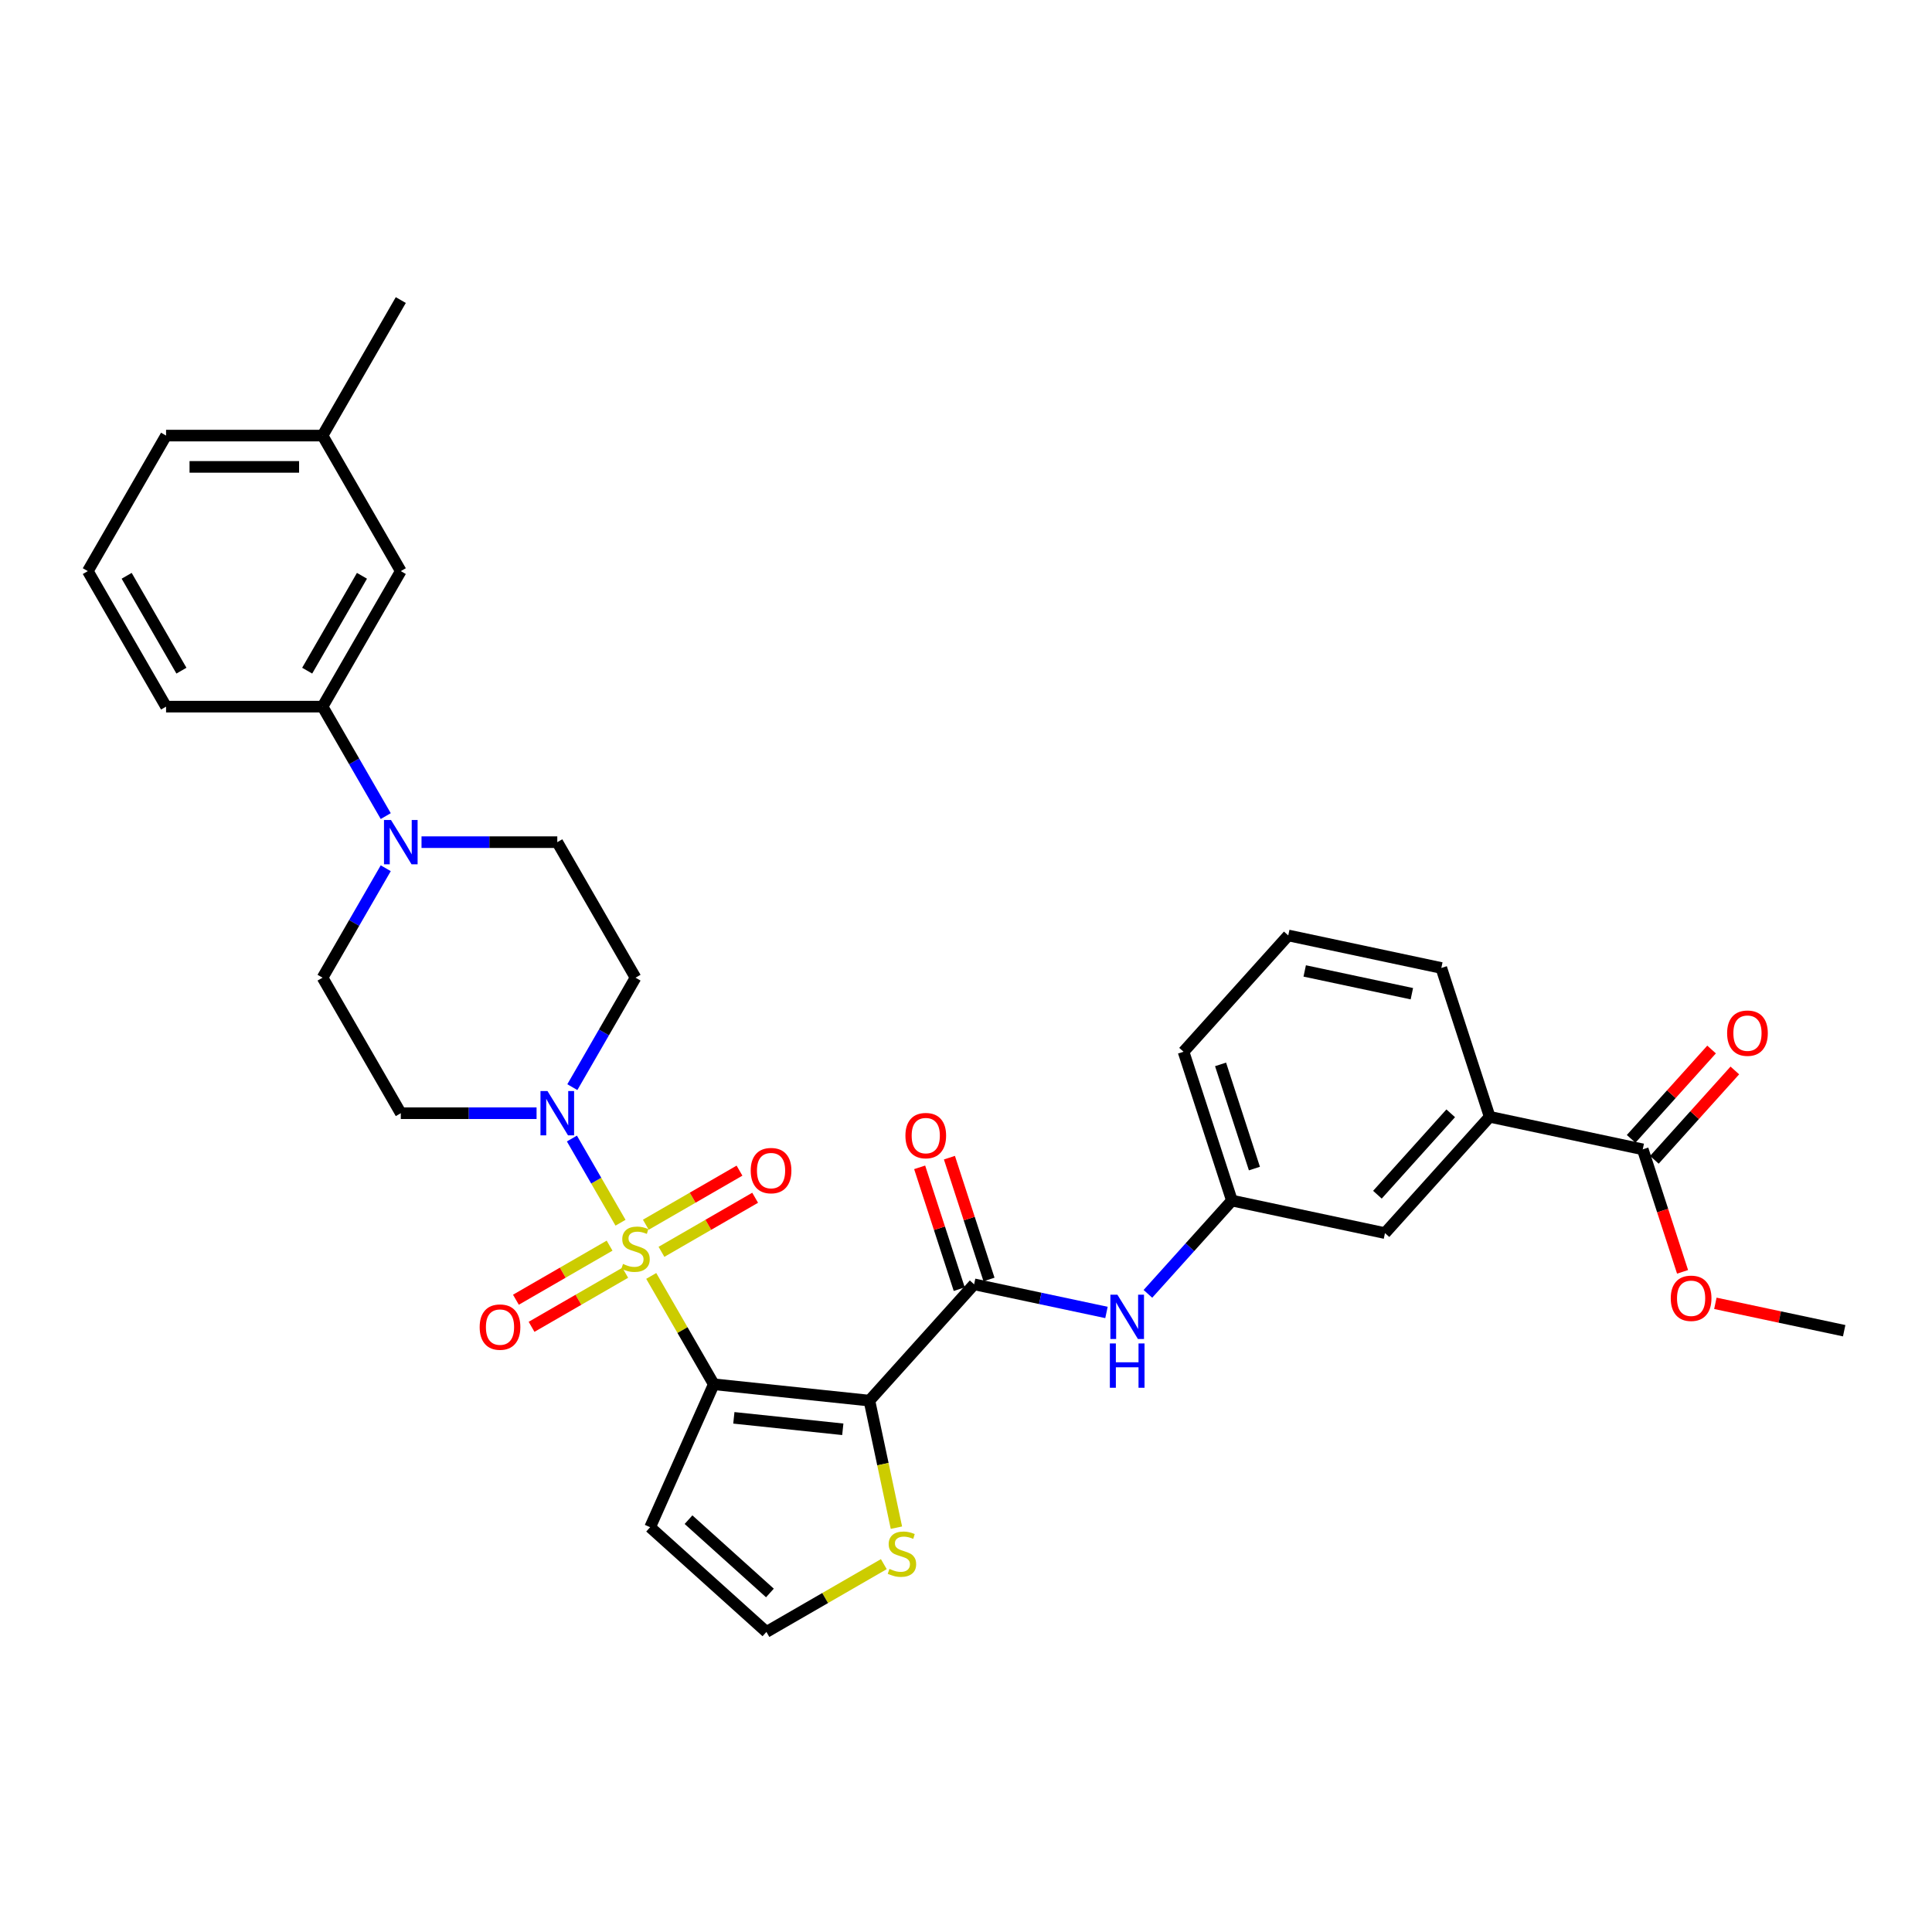 <?xml version='1.0' encoding='iso-8859-1'?>
<svg version='1.1' baseProfile='full'
              xmlns='http://www.w3.org/2000/svg'
                      xmlns:rdkit='http://www.rdkit.org/xml'
                      xmlns:xlink='http://www.w3.org/1999/xlink'
                  xml:space='preserve'
width='1000px' height='1000px' viewBox='0 0 1000 1000'>
<!-- END OF HEADER -->
<rect style='opacity:1.0;fill:#FFFFFF;stroke:none' width='1000' height='1000' x='0' y='0'> </rect>
<path class='bond-0' d='M 337.078,660.421 L 353.264,688.456' style='fill:none;fill-rule:evenodd;stroke:#CCCC00;stroke-width:6px;stroke-linecap:butt;stroke-linejoin:miter;stroke-opacity:1' />
<path class='bond-0' d='M 353.264,688.456 L 369.449,716.49' style='fill:none;fill-rule:evenodd;stroke:#000000;stroke-width:6px;stroke-linecap:butt;stroke-linejoin:miter;stroke-opacity:1' />
<path class='bond-2' d='M 321.178,632.882 L 308.598,611.092' style='fill:none;fill-rule:evenodd;stroke:#CCCC00;stroke-width:6px;stroke-linecap:butt;stroke-linejoin:miter;stroke-opacity:1' />
<path class='bond-2' d='M 308.598,611.092 L 296.017,589.302' style='fill:none;fill-rule:evenodd;stroke:#0000FF;stroke-width:6px;stroke-linecap:butt;stroke-linejoin:miter;stroke-opacity:1' />
<path class='bond-9' d='M 342.38,647.943 L 366.621,633.947' style='fill:none;fill-rule:evenodd;stroke:#CCCC00;stroke-width:6px;stroke-linecap:butt;stroke-linejoin:miter;stroke-opacity:1' />
<path class='bond-9' d='M 366.621,633.947 L 390.863,619.951' style='fill:none;fill-rule:evenodd;stroke:#FF0000;stroke-width:6px;stroke-linecap:butt;stroke-linejoin:miter;stroke-opacity:1' />
<path class='bond-9' d='M 334.28,633.913 L 358.521,619.918' style='fill:none;fill-rule:evenodd;stroke:#CCCC00;stroke-width:6px;stroke-linecap:butt;stroke-linejoin:miter;stroke-opacity:1' />
<path class='bond-9' d='M 358.521,619.918 L 382.763,605.922' style='fill:none;fill-rule:evenodd;stroke:#FF0000;stroke-width:6px;stroke-linecap:butt;stroke-linejoin:miter;stroke-opacity:1' />
<path class='bond-10' d='M 315.52,644.744 L 291.279,658.74' style='fill:none;fill-rule:evenodd;stroke:#CCCC00;stroke-width:6px;stroke-linecap:butt;stroke-linejoin:miter;stroke-opacity:1' />
<path class='bond-10' d='M 291.279,658.74 L 267.037,672.736' style='fill:none;fill-rule:evenodd;stroke:#FF0000;stroke-width:6px;stroke-linecap:butt;stroke-linejoin:miter;stroke-opacity:1' />
<path class='bond-10' d='M 323.62,658.774 L 299.379,672.769' style='fill:none;fill-rule:evenodd;stroke:#CCCC00;stroke-width:6px;stroke-linecap:butt;stroke-linejoin:miter;stroke-opacity:1' />
<path class='bond-10' d='M 299.379,672.769 L 275.137,686.765' style='fill:none;fill-rule:evenodd;stroke:#FF0000;stroke-width:6px;stroke-linecap:butt;stroke-linejoin:miter;stroke-opacity:1' />
<path class='bond-1' d='M 369.449,716.49 L 450.004,724.957' style='fill:none;fill-rule:evenodd;stroke:#000000;stroke-width:6px;stroke-linecap:butt;stroke-linejoin:miter;stroke-opacity:1' />
<path class='bond-1' d='M 379.839,733.871 L 436.228,739.798' style='fill:none;fill-rule:evenodd;stroke:#000000;stroke-width:6px;stroke-linecap:butt;stroke-linejoin:miter;stroke-opacity:1' />
<path class='bond-6' d='M 369.449,716.49 L 336.504,790.486' style='fill:none;fill-rule:evenodd;stroke:#000000;stroke-width:6px;stroke-linecap:butt;stroke-linejoin:miter;stroke-opacity:1' />
<path class='bond-3' d='M 450.004,724.957 L 504.203,664.763' style='fill:none;fill-rule:evenodd;stroke:#000000;stroke-width:6px;stroke-linecap:butt;stroke-linejoin:miter;stroke-opacity:1' />
<path class='bond-5' d='M 450.004,724.957 L 456.994,757.84' style='fill:none;fill-rule:evenodd;stroke:#000000;stroke-width:6px;stroke-linecap:butt;stroke-linejoin:miter;stroke-opacity:1' />
<path class='bond-5' d='M 456.994,757.84 L 463.984,790.724' style='fill:none;fill-rule:evenodd;stroke:#CCCC00;stroke-width:6px;stroke-linecap:butt;stroke-linejoin:miter;stroke-opacity:1' />
<path class='bond-11' d='M 296.242,562.702 L 312.596,534.376' style='fill:none;fill-rule:evenodd;stroke:#0000FF;stroke-width:6px;stroke-linecap:butt;stroke-linejoin:miter;stroke-opacity:1' />
<path class='bond-11' d='M 312.596,534.376 L 328.95,506.05' style='fill:none;fill-rule:evenodd;stroke:#000000;stroke-width:6px;stroke-linecap:butt;stroke-linejoin:miter;stroke-opacity:1' />
<path class='bond-12' d='M 277.726,576.197 L 242.589,576.197' style='fill:none;fill-rule:evenodd;stroke:#0000FF;stroke-width:6px;stroke-linecap:butt;stroke-linejoin:miter;stroke-opacity:1' />
<path class='bond-12' d='M 242.589,576.197 L 207.452,576.197' style='fill:none;fill-rule:evenodd;stroke:#000000;stroke-width:6px;stroke-linecap:butt;stroke-linejoin:miter;stroke-opacity:1' />
<path class='bond-7' d='M 504.203,664.763 L 538.455,672.044' style='fill:none;fill-rule:evenodd;stroke:#000000;stroke-width:6px;stroke-linecap:butt;stroke-linejoin:miter;stroke-opacity:1' />
<path class='bond-7' d='M 538.455,672.044 L 572.708,679.324' style='fill:none;fill-rule:evenodd;stroke:#0000FF;stroke-width:6px;stroke-linecap:butt;stroke-linejoin:miter;stroke-opacity:1' />
<path class='bond-18' d='M 511.907,662.26 L 501.663,630.733' style='fill:none;fill-rule:evenodd;stroke:#000000;stroke-width:6px;stroke-linecap:butt;stroke-linejoin:miter;stroke-opacity:1' />
<path class='bond-18' d='M 501.663,630.733 L 491.419,599.206' style='fill:none;fill-rule:evenodd;stroke:#FF0000;stroke-width:6px;stroke-linecap:butt;stroke-linejoin:miter;stroke-opacity:1' />
<path class='bond-18' d='M 496.5,667.266 L 486.256,635.739' style='fill:none;fill-rule:evenodd;stroke:#000000;stroke-width:6px;stroke-linecap:butt;stroke-linejoin:miter;stroke-opacity:1' />
<path class='bond-18' d='M 486.256,635.739 L 476.012,604.212' style='fill:none;fill-rule:evenodd;stroke:#FF0000;stroke-width:6px;stroke-linecap:butt;stroke-linejoin:miter;stroke-opacity:1' />
<path class='bond-4' d='M 199.661,449.397 L 183.307,477.723' style='fill:none;fill-rule:evenodd;stroke:#0000FF;stroke-width:6px;stroke-linecap:butt;stroke-linejoin:miter;stroke-opacity:1' />
<path class='bond-4' d='M 183.307,477.723 L 166.953,506.05' style='fill:none;fill-rule:evenodd;stroke:#000000;stroke-width:6px;stroke-linecap:butt;stroke-linejoin:miter;stroke-opacity:1' />
<path class='bond-13' d='M 199.661,422.408 L 183.307,394.082' style='fill:none;fill-rule:evenodd;stroke:#0000FF;stroke-width:6px;stroke-linecap:butt;stroke-linejoin:miter;stroke-opacity:1' />
<path class='bond-13' d='M 183.307,394.082 L 166.953,365.756' style='fill:none;fill-rule:evenodd;stroke:#000000;stroke-width:6px;stroke-linecap:butt;stroke-linejoin:miter;stroke-opacity:1' />
<path class='bond-33' d='M 218.176,435.903 L 253.313,435.903' style='fill:none;fill-rule:evenodd;stroke:#0000FF;stroke-width:6px;stroke-linecap:butt;stroke-linejoin:miter;stroke-opacity:1' />
<path class='bond-33' d='M 253.313,435.903 L 288.451,435.903' style='fill:none;fill-rule:evenodd;stroke:#000000;stroke-width:6px;stroke-linecap:butt;stroke-linejoin:miter;stroke-opacity:1' />
<path class='bond-34' d='M 457.465,809.601 L 427.082,827.143' style='fill:none;fill-rule:evenodd;stroke:#CCCC00;stroke-width:6px;stroke-linecap:butt;stroke-linejoin:miter;stroke-opacity:1' />
<path class='bond-34' d='M 427.082,827.143 L 396.698,844.685' style='fill:none;fill-rule:evenodd;stroke:#000000;stroke-width:6px;stroke-linecap:butt;stroke-linejoin:miter;stroke-opacity:1' />
<path class='bond-14' d='M 336.504,790.486 L 396.698,844.685' style='fill:none;fill-rule:evenodd;stroke:#000000;stroke-width:6px;stroke-linecap:butt;stroke-linejoin:miter;stroke-opacity:1' />
<path class='bond-14' d='M 356.373,786.578 L 398.509,824.517' style='fill:none;fill-rule:evenodd;stroke:#000000;stroke-width:6px;stroke-linecap:butt;stroke-linejoin:miter;stroke-opacity:1' />
<path class='bond-19' d='M 594.156,669.693 L 615.893,645.552' style='fill:none;fill-rule:evenodd;stroke:#0000FF;stroke-width:6px;stroke-linecap:butt;stroke-linejoin:miter;stroke-opacity:1' />
<path class='bond-19' d='M 615.893,645.552 L 637.631,621.41' style='fill:none;fill-rule:evenodd;stroke:#000000;stroke-width:6px;stroke-linecap:butt;stroke-linejoin:miter;stroke-opacity:1' />
<path class='bond-8' d='M 850.287,594.898 L 771.058,578.057' style='fill:none;fill-rule:evenodd;stroke:#000000;stroke-width:6px;stroke-linecap:butt;stroke-linejoin:miter;stroke-opacity:1' />
<path class='bond-22' d='M 856.306,600.317 L 877.128,577.192' style='fill:none;fill-rule:evenodd;stroke:#000000;stroke-width:6px;stroke-linecap:butt;stroke-linejoin:miter;stroke-opacity:1' />
<path class='bond-22' d='M 877.128,577.192 L 897.95,554.067' style='fill:none;fill-rule:evenodd;stroke:#FF0000;stroke-width:6px;stroke-linecap:butt;stroke-linejoin:miter;stroke-opacity:1' />
<path class='bond-22' d='M 844.267,589.478 L 865.089,566.353' style='fill:none;fill-rule:evenodd;stroke:#000000;stroke-width:6px;stroke-linecap:butt;stroke-linejoin:miter;stroke-opacity:1' />
<path class='bond-22' d='M 865.089,566.353 L 885.911,543.227' style='fill:none;fill-rule:evenodd;stroke:#FF0000;stroke-width:6px;stroke-linecap:butt;stroke-linejoin:miter;stroke-opacity:1' />
<path class='bond-23' d='M 850.287,594.898 L 860.588,626.603' style='fill:none;fill-rule:evenodd;stroke:#000000;stroke-width:6px;stroke-linecap:butt;stroke-linejoin:miter;stroke-opacity:1' />
<path class='bond-23' d='M 860.588,626.603 L 870.89,658.308' style='fill:none;fill-rule:evenodd;stroke:#FF0000;stroke-width:6px;stroke-linecap:butt;stroke-linejoin:miter;stroke-opacity:1' />
<path class='bond-17' d='M 328.95,506.05 L 288.451,435.903' style='fill:none;fill-rule:evenodd;stroke:#000000;stroke-width:6px;stroke-linecap:butt;stroke-linejoin:miter;stroke-opacity:1' />
<path class='bond-16' d='M 207.452,576.197 L 166.953,506.05' style='fill:none;fill-rule:evenodd;stroke:#000000;stroke-width:6px;stroke-linecap:butt;stroke-linejoin:miter;stroke-opacity:1' />
<path class='bond-21' d='M 166.953,365.756 L 207.452,295.609' style='fill:none;fill-rule:evenodd;stroke:#000000;stroke-width:6px;stroke-linecap:butt;stroke-linejoin:miter;stroke-opacity:1' />
<path class='bond-21' d='M 158.998,347.134 L 187.348,298.031' style='fill:none;fill-rule:evenodd;stroke:#000000;stroke-width:6px;stroke-linecap:butt;stroke-linejoin:miter;stroke-opacity:1' />
<path class='bond-25' d='M 166.953,365.756 L 85.954,365.756' style='fill:none;fill-rule:evenodd;stroke:#000000;stroke-width:6px;stroke-linecap:butt;stroke-linejoin:miter;stroke-opacity:1' />
<path class='bond-15' d='M 771.058,578.057 L 716.859,638.251' style='fill:none;fill-rule:evenodd;stroke:#000000;stroke-width:6px;stroke-linecap:butt;stroke-linejoin:miter;stroke-opacity:1' />
<path class='bond-15' d='M 750.889,576.246 L 712.95,618.382' style='fill:none;fill-rule:evenodd;stroke:#000000;stroke-width:6px;stroke-linecap:butt;stroke-linejoin:miter;stroke-opacity:1' />
<path class='bond-36' d='M 771.058,578.057 L 746.028,501.023' style='fill:none;fill-rule:evenodd;stroke:#000000;stroke-width:6px;stroke-linecap:butt;stroke-linejoin:miter;stroke-opacity:1' />
<path class='bond-20' d='M 637.631,621.41 L 716.859,638.251' style='fill:none;fill-rule:evenodd;stroke:#000000;stroke-width:6px;stroke-linecap:butt;stroke-linejoin:miter;stroke-opacity:1' />
<path class='bond-29' d='M 637.631,621.41 L 612.601,544.376' style='fill:none;fill-rule:evenodd;stroke:#000000;stroke-width:6px;stroke-linecap:butt;stroke-linejoin:miter;stroke-opacity:1' />
<path class='bond-29' d='M 649.283,604.849 L 631.762,550.925' style='fill:none;fill-rule:evenodd;stroke:#000000;stroke-width:6px;stroke-linecap:butt;stroke-linejoin:miter;stroke-opacity:1' />
<path class='bond-24' d='M 207.452,295.609 L 166.953,225.462' style='fill:none;fill-rule:evenodd;stroke:#000000;stroke-width:6px;stroke-linecap:butt;stroke-linejoin:miter;stroke-opacity:1' />
<path class='bond-32' d='M 887.872,674.6 L 921.209,681.686' style='fill:none;fill-rule:evenodd;stroke:#FF0000;stroke-width:6px;stroke-linecap:butt;stroke-linejoin:miter;stroke-opacity:1' />
<path class='bond-32' d='M 921.209,681.686 L 954.545,688.772' style='fill:none;fill-rule:evenodd;stroke:#000000;stroke-width:6px;stroke-linecap:butt;stroke-linejoin:miter;stroke-opacity:1' />
<path class='bond-31' d='M 166.953,225.462 L 207.452,155.315' style='fill:none;fill-rule:evenodd;stroke:#000000;stroke-width:6px;stroke-linecap:butt;stroke-linejoin:miter;stroke-opacity:1' />
<path class='bond-35' d='M 166.953,225.462 L 85.954,225.462' style='fill:none;fill-rule:evenodd;stroke:#000000;stroke-width:6px;stroke-linecap:butt;stroke-linejoin:miter;stroke-opacity:1' />
<path class='bond-35' d='M 154.803,241.662 L 98.104,241.662' style='fill:none;fill-rule:evenodd;stroke:#000000;stroke-width:6px;stroke-linecap:butt;stroke-linejoin:miter;stroke-opacity:1' />
<path class='bond-28' d='M 85.954,365.756 L 45.455,295.609' style='fill:none;fill-rule:evenodd;stroke:#000000;stroke-width:6px;stroke-linecap:butt;stroke-linejoin:miter;stroke-opacity:1' />
<path class='bond-28' d='M 93.908,347.134 L 65.559,298.031' style='fill:none;fill-rule:evenodd;stroke:#000000;stroke-width:6px;stroke-linecap:butt;stroke-linejoin:miter;stroke-opacity:1' />
<path class='bond-26' d='M 746.028,501.023 L 666.799,484.182' style='fill:none;fill-rule:evenodd;stroke:#000000;stroke-width:6px;stroke-linecap:butt;stroke-linejoin:miter;stroke-opacity:1' />
<path class='bond-26' d='M 730.776,514.342 L 675.316,502.554' style='fill:none;fill-rule:evenodd;stroke:#000000;stroke-width:6px;stroke-linecap:butt;stroke-linejoin:miter;stroke-opacity:1' />
<path class='bond-27' d='M 666.799,484.182 L 612.601,544.376' style='fill:none;fill-rule:evenodd;stroke:#000000;stroke-width:6px;stroke-linecap:butt;stroke-linejoin:miter;stroke-opacity:1' />
<path class='bond-30' d='M 45.455,295.609 L 85.954,225.462' style='fill:none;fill-rule:evenodd;stroke:#000000;stroke-width:6px;stroke-linecap:butt;stroke-linejoin:miter;stroke-opacity:1' />
<path  class='atom-0' d='M 322.47 654.217
Q 322.729 654.314, 323.799 654.767
Q 324.868 655.221, 326.034 655.513
Q 327.233 655.772, 328.399 655.772
Q 330.57 655.772, 331.834 654.735
Q 333.097 653.666, 333.097 651.819
Q 333.097 650.555, 332.449 649.778
Q 331.834 649, 330.862 648.579
Q 329.89 648.158, 328.27 647.672
Q 326.229 647.056, 324.997 646.473
Q 323.799 645.89, 322.924 644.659
Q 322.081 643.428, 322.081 641.354
Q 322.081 638.47, 324.025 636.688
Q 326.002 634.906, 329.89 634.906
Q 332.546 634.906, 335.56 636.17
L 334.814 638.665
Q 332.06 637.531, 329.987 637.531
Q 327.751 637.531, 326.52 638.47
Q 325.289 639.378, 325.321 640.965
Q 325.321 642.196, 325.937 642.942
Q 326.585 643.687, 327.492 644.108
Q 328.432 644.529, 329.987 645.015
Q 332.06 645.663, 333.292 646.311
Q 334.523 646.959, 335.398 648.287
Q 336.305 649.583, 336.305 651.819
Q 336.305 654.994, 334.166 656.711
Q 332.06 658.396, 328.529 658.396
Q 326.488 658.396, 324.933 657.943
Q 323.41 657.521, 321.595 656.776
L 322.47 654.217
' fill='#CCCC00'/>
<path  class='atom-3' d='M 283.38 564.727
L 290.897 576.877
Q 291.642 578.076, 292.841 580.246
Q 294.04 582.417, 294.104 582.547
L 294.104 564.727
L 297.15 564.727
L 297.15 587.666
L 294.007 587.666
L 285.94 574.382
Q 285 572.827, 283.996 571.045
Q 283.024 569.263, 282.732 568.712
L 282.732 587.666
L 279.751 587.666
L 279.751 564.727
L 283.38 564.727
' fill='#0000FF'/>
<path  class='atom-5' d='M 202.381 424.433
L 209.898 436.583
Q 210.643 437.782, 211.842 439.953
Q 213.041 442.123, 213.106 442.253
L 213.106 424.433
L 216.151 424.433
L 216.151 447.372
L 213.009 447.372
L 204.941 434.088
Q 204.001 432.533, 202.997 430.751
Q 202.025 428.969, 201.733 428.418
L 201.733 447.372
L 198.753 447.372
L 198.753 424.433
L 202.381 424.433
' fill='#0000FF'/>
<path  class='atom-6' d='M 460.365 812.059
Q 460.624 812.156, 461.694 812.61
Q 462.763 813.063, 463.929 813.355
Q 465.128 813.614, 466.294 813.614
Q 468.465 813.614, 469.729 812.577
Q 470.992 811.508, 470.992 809.661
Q 470.992 808.398, 470.344 807.62
Q 469.729 806.843, 468.757 806.421
Q 467.785 806, 466.165 805.514
Q 464.123 804.899, 462.892 804.315
Q 461.694 803.732, 460.819 802.501
Q 459.976 801.27, 459.976 799.196
Q 459.976 796.313, 461.92 794.531
Q 463.897 792.749, 467.785 792.749
Q 470.441 792.749, 473.455 794.012
L 472.709 796.507
Q 469.955 795.373, 467.882 795.373
Q 465.646 795.373, 464.415 796.313
Q 463.184 797.22, 463.216 798.808
Q 463.216 800.039, 463.832 800.784
Q 464.48 801.529, 465.387 801.95
Q 466.327 802.371, 467.882 802.857
Q 469.955 803.505, 471.187 804.153
Q 472.418 804.801, 473.293 806.13
Q 474.2 807.426, 474.2 809.661
Q 474.2 812.836, 472.061 814.554
Q 469.955 816.238, 466.424 816.238
Q 464.383 816.238, 462.828 815.785
Q 461.305 815.364, 459.49 814.618
L 460.365 812.059
' fill='#CCCC00'/>
<path  class='atom-8' d='M 578.361 670.134
L 585.878 682.284
Q 586.623 683.483, 587.822 685.654
Q 589.021 687.825, 589.086 687.954
L 589.086 670.134
L 592.131 670.134
L 592.131 693.073
L 588.988 693.073
L 580.921 679.79
Q 579.981 678.234, 578.977 676.452
Q 578.005 674.67, 577.713 674.12
L 577.713 693.073
L 574.733 693.073
L 574.733 670.134
L 578.361 670.134
' fill='#0000FF'/>
<path  class='atom-8' d='M 574.457 695.367
L 577.568 695.367
L 577.568 705.119
L 589.296 705.119
L 589.296 695.367
L 592.407 695.367
L 592.407 718.306
L 589.296 718.306
L 589.296 707.711
L 577.568 707.711
L 577.568 718.306
L 574.457 718.306
L 574.457 695.367
' fill='#0000FF'/>
<path  class='atom-10' d='M 388.567 605.909
Q 388.567 600.401, 391.289 597.323
Q 394.01 594.245, 399.097 594.245
Q 404.184 594.245, 406.905 597.323
Q 409.627 600.401, 409.627 605.909
Q 409.627 611.482, 406.873 614.657
Q 404.119 617.8, 399.097 617.8
Q 394.043 617.8, 391.289 614.657
Q 388.567 611.514, 388.567 605.909
M 399.097 615.208
Q 402.596 615.208, 404.475 612.875
Q 406.387 610.51, 406.387 605.909
Q 406.387 601.405, 404.475 599.137
Q 402.596 596.837, 399.097 596.837
Q 395.598 596.837, 393.686 599.105
Q 391.807 601.373, 391.807 605.909
Q 391.807 610.542, 393.686 612.875
Q 395.598 615.208, 399.097 615.208
' fill='#FF0000'/>
<path  class='atom-11' d='M 248.273 686.908
Q 248.273 681.4, 250.995 678.322
Q 253.716 675.244, 258.803 675.244
Q 263.89 675.244, 266.611 678.322
Q 269.333 681.4, 269.333 686.908
Q 269.333 692.48, 266.579 695.656
Q 263.825 698.798, 258.803 698.798
Q 253.749 698.798, 250.995 695.656
Q 248.273 692.513, 248.273 686.908
M 258.803 696.206
Q 262.302 696.206, 264.181 693.874
Q 266.093 691.508, 266.093 686.908
Q 266.093 682.404, 264.181 680.136
Q 262.302 677.836, 258.803 677.836
Q 255.304 677.836, 253.392 680.104
Q 251.513 682.372, 251.513 686.908
Q 251.513 691.541, 253.392 693.874
Q 255.304 696.206, 258.803 696.206
' fill='#FF0000'/>
<path  class='atom-19' d='M 468.643 587.794
Q 468.643 582.286, 471.365 579.208
Q 474.086 576.13, 479.173 576.13
Q 484.26 576.13, 486.981 579.208
Q 489.703 582.286, 489.703 587.794
Q 489.703 593.366, 486.949 596.542
Q 484.195 599.684, 479.173 599.684
Q 474.119 599.684, 471.365 596.542
Q 468.643 593.399, 468.643 587.794
M 479.173 597.092
Q 482.672 597.092, 484.552 594.76
Q 486.463 592.394, 486.463 587.794
Q 486.463 583.29, 484.552 581.022
Q 482.672 578.722, 479.173 578.722
Q 475.674 578.722, 473.762 580.99
Q 471.883 583.258, 471.883 587.794
Q 471.883 592.427, 473.762 594.76
Q 475.674 597.092, 479.173 597.092
' fill='#FF0000'/>
<path  class='atom-23' d='M 893.956 534.769
Q 893.956 529.261, 896.677 526.183
Q 899.399 523.105, 904.485 523.105
Q 909.572 523.105, 912.294 526.183
Q 915.015 529.261, 915.015 534.769
Q 915.015 540.341, 912.261 543.516
Q 909.507 546.659, 904.485 546.659
Q 899.431 546.659, 896.677 543.516
Q 893.956 540.374, 893.956 534.769
M 904.485 544.067
Q 907.985 544.067, 909.864 541.734
Q 911.775 539.369, 911.775 534.769
Q 911.775 530.265, 909.864 527.997
Q 907.985 525.697, 904.485 525.697
Q 900.986 525.697, 899.075 527.965
Q 897.196 530.233, 897.196 534.769
Q 897.196 539.402, 899.075 541.734
Q 900.986 544.067, 904.485 544.067
' fill='#FF0000'/>
<path  class='atom-24' d='M 864.787 671.997
Q 864.787 666.489, 867.508 663.411
Q 870.23 660.333, 875.317 660.333
Q 880.403 660.333, 883.125 663.411
Q 885.847 666.489, 885.847 671.997
Q 885.847 677.569, 883.093 680.745
Q 880.339 683.887, 875.317 683.887
Q 870.262 683.887, 867.508 680.745
Q 864.787 677.602, 864.787 671.997
M 875.317 681.295
Q 878.816 681.295, 880.695 678.963
Q 882.607 676.597, 882.607 671.997
Q 882.607 667.493, 880.695 665.225
Q 878.816 662.925, 875.317 662.925
Q 871.818 662.925, 869.906 665.193
Q 868.027 667.461, 868.027 671.997
Q 868.027 676.63, 869.906 678.963
Q 871.818 681.295, 875.317 681.295
' fill='#FF0000'/>
</svg>
